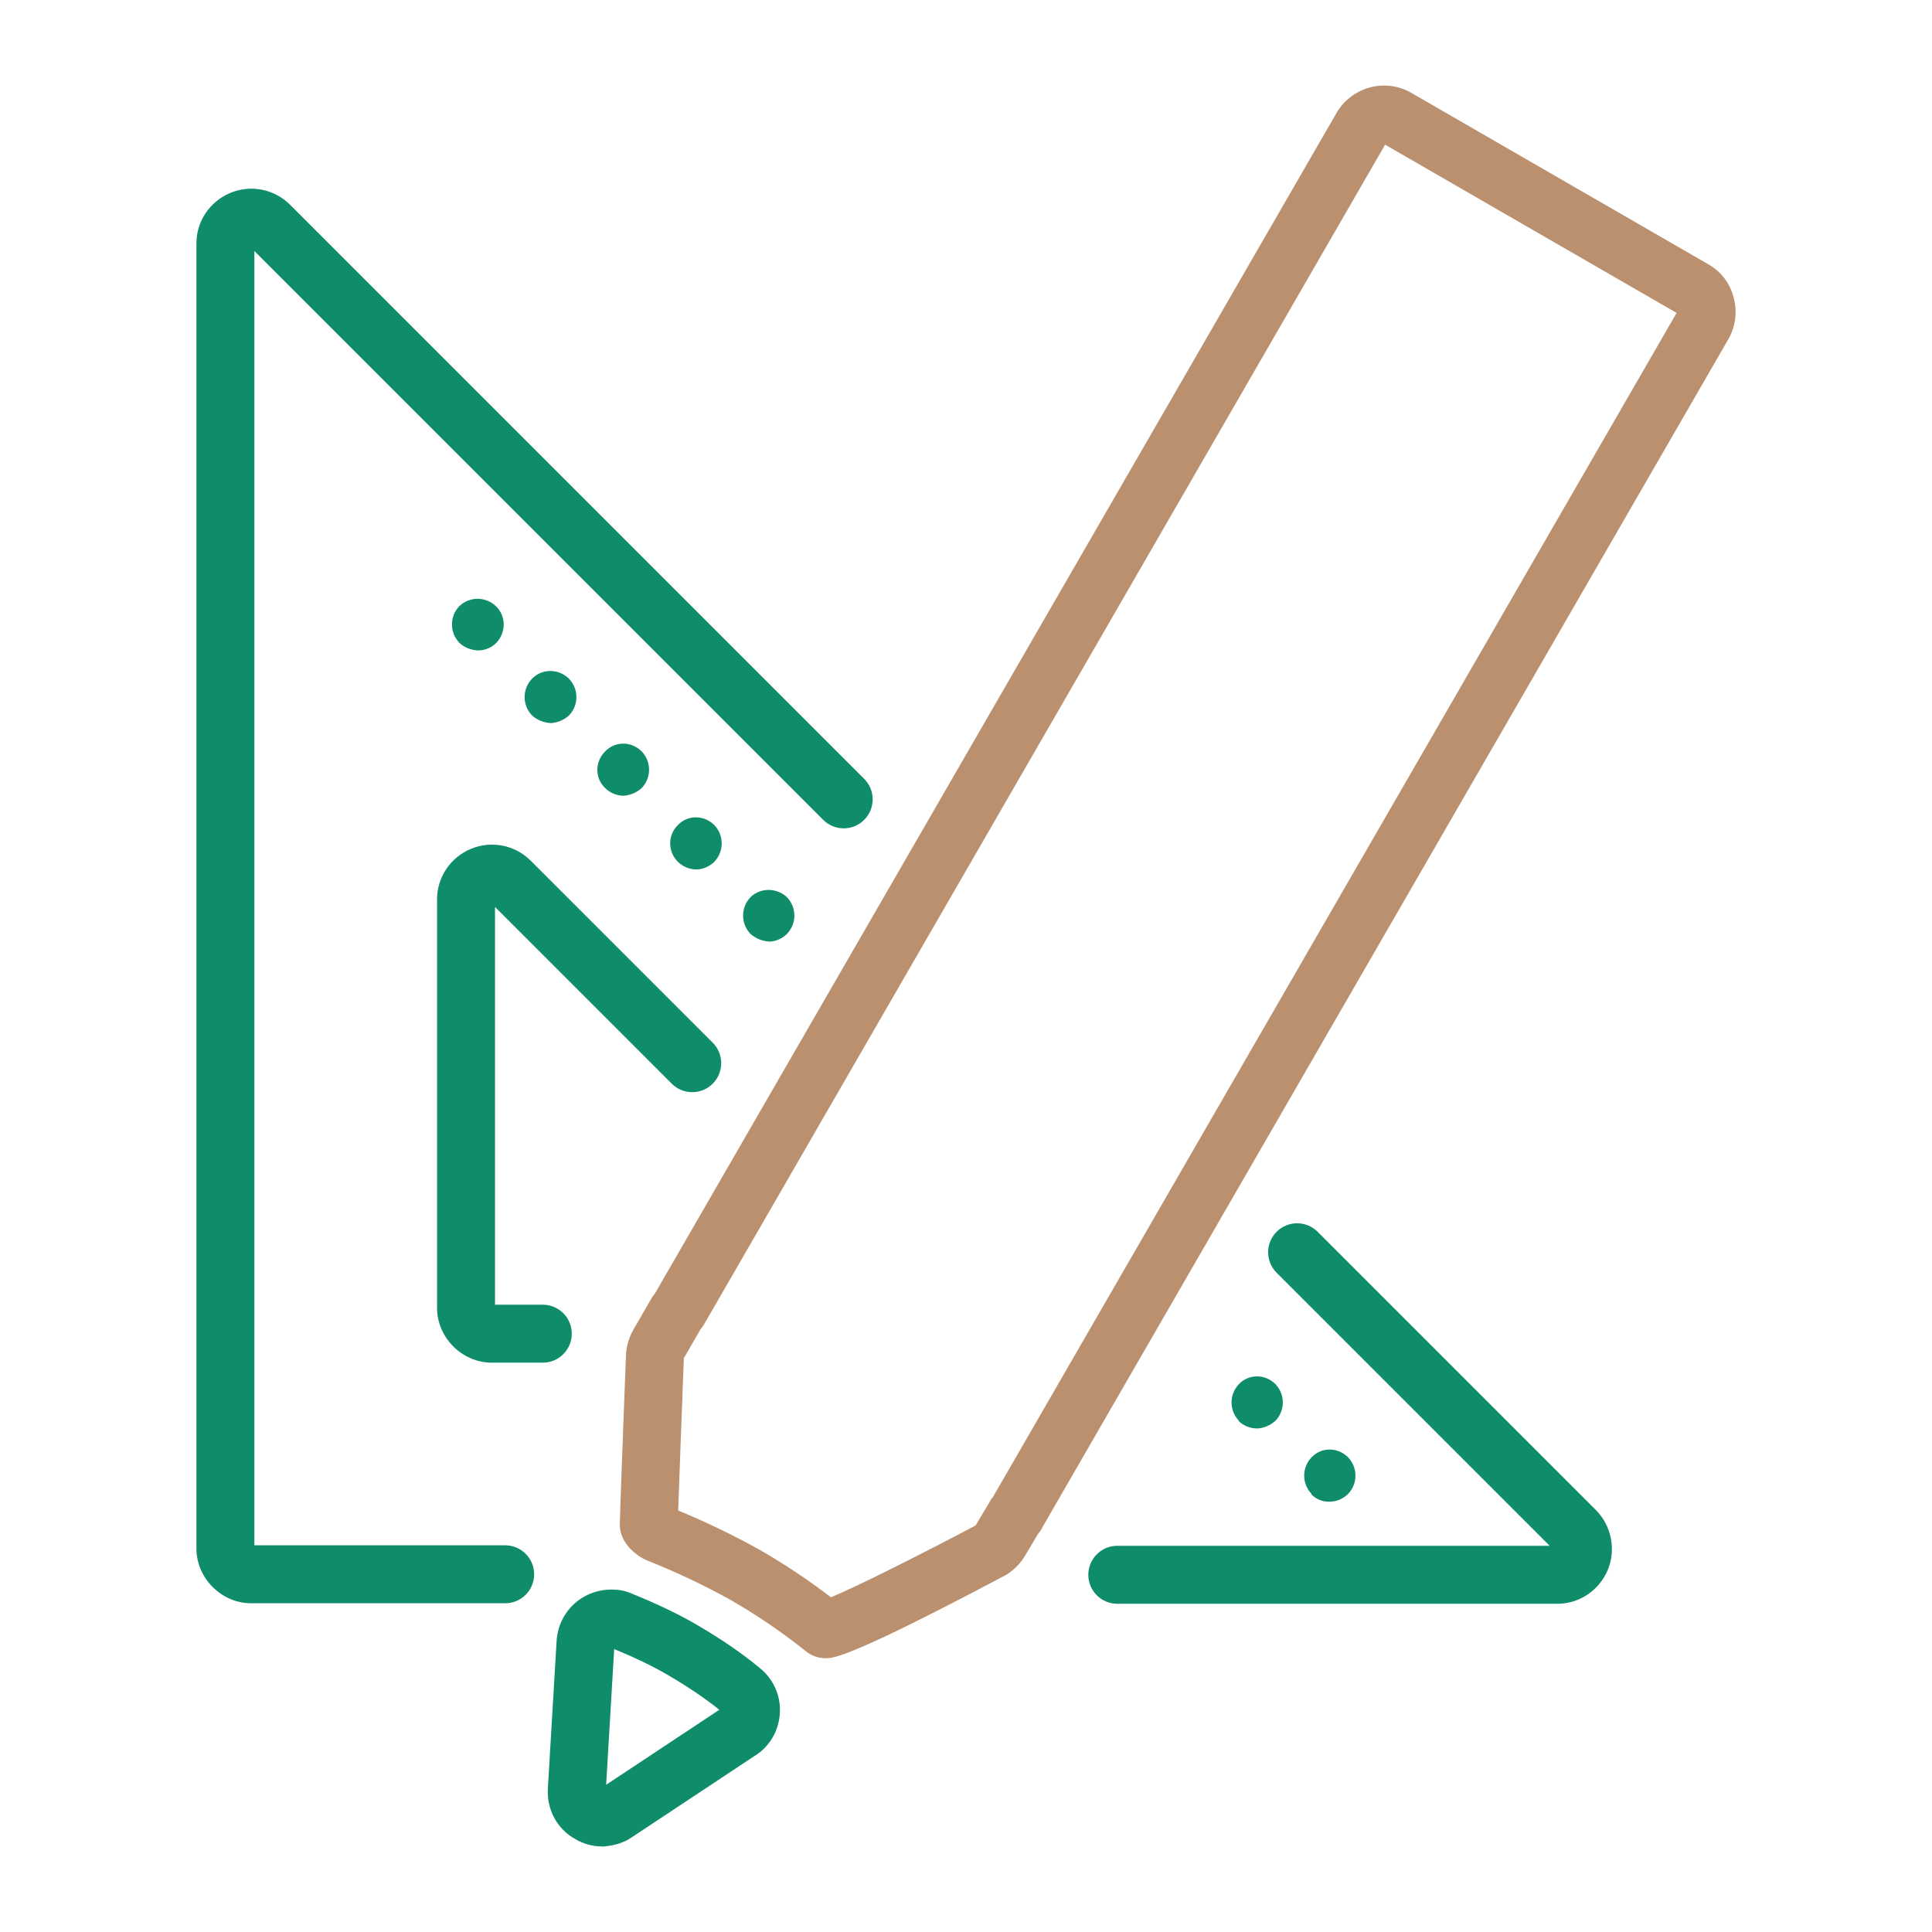 <?xml version="1.0" encoding="utf-8"?>
<!-- Generator: Adobe Illustrator 15.1.0, SVG Export Plug-In . SVG Version: 6.00 Build 0)  -->
<!DOCTYPE svg PUBLIC "-//W3C//DTD SVG 1.1//EN" "http://www.w3.org/Graphics/SVG/1.1/DTD/svg11.dtd">
<svg version="1.1" id="Ebene_1" xmlns="http://www.w3.org/2000/svg" xmlns:xlink="http://www.w3.org/1999/xlink" x="0px" y="0px"
	 width="283.465px" height="283.465px" viewBox="0 0 283.465 283.465" enable-background="new 0 0 283.465 283.465"
	 xml:space="preserve">
<g>
	<g>
		<path fill="#0F8C69" d="M74.119,235.232h-37.27c-4.354,0-8.031-3.678-8.031-8.03V35.712c0-3.227,1.941-6.13,4.945-7.396
			c3.024-1.274,6.483-0.588,8.815,1.743l84.216,84.217c1.66,1.66,1.66,4.353,0,6.013s-4.353,1.66-6.013,0L37.322,36.829v189.899
			h36.797c2.348,0,4.252,1.903,4.252,4.252S76.467,235.232,74.119,235.232z"/>
	</g>
	<g>
		<path fill="#0F8C69" d="M192.43,219.188c-1.438-1.513-1.438-3.854,0-5.365c1.437-1.514,3.777-1.514,5.291-0.075l0.074,0.075
			c1.439,1.512,1.439,3.854,0,5.365c-0.68,0.682-1.66,1.136-2.645,1.136c-1.062,0.075-2.117-0.378-2.801-1.136H192.43z"/>
	</g>
	<g>
		<path fill="#0F8C69" d="M181.77,208.454c-1.436-1.515-1.436-3.854,0-5.368c1.438-1.511,3.779-1.511,5.293-0.075l0.076,0.075
			c1.437,1.514,1.437,3.854,0,5.368c-0.758,0.682-1.664,1.06-2.646,1.134c-1.06,0-2.041-0.379-2.798-1.134H181.77z"/>
	</g>
	<g>
		<path fill="#0F8C69" d="M110.104,137.015c-1.437-1.513-1.437-3.854,0-5.367c1.436-1.437,3.855-1.437,5.368,0
			c1.437,1.512,1.437,3.854,0,5.367c-0.681,0.682-1.664,1.135-2.646,1.135C111.843,138.073,110.86,137.695,110.104,137.015
			L110.104,137.015z M99.446,126.431c-1.438-1.437-1.513-3.779-0.076-5.292l0.076-0.075c1.436-1.512,3.779-1.512,5.291-0.075
			l0.076,0.075c1.436,1.512,1.436,3.855,0,5.367c-0.682,0.681-1.664,1.135-2.646,1.135
			C101.108,127.563,100.125,127.111,99.446,126.431L99.446,126.431z M88.785,115.62c-1.512-1.436-1.512-3.78-0.076-5.292
			l0.076-0.076c1.437-1.512,3.781-1.512,5.293-0.075l0.076,0.075c1.436,1.513,1.436,3.854,0,5.367
			c-0.756,0.681-1.664,1.06-2.646,1.134C90.449,116.753,89.465,116.3,88.785,115.62L88.785,115.62z M78.05,104.96
			c-1.437-1.512-1.437-3.854,0-5.366c1.437-1.513,3.854-1.513,5.368-0.076c0,0,0,0,0.074,0.076c1.438,1.512,1.438,3.854,0,5.366
			c-0.756,0.681-1.662,1.06-2.646,1.134C79.713,106.018,78.806,105.642,78.05,104.96L78.05,104.96z M67.392,94.302
			c-1.437-1.512-1.437-3.854,0-5.367c1.511-1.437,3.854-1.437,5.367,0c1.513,1.437,1.513,3.855,0.076,5.367c0,0,0,0-0.076,0.076
			c-0.681,0.68-1.664,1.059-2.646,1.059C69.054,95.36,68.072,94.98,67.392,94.302L67.392,94.302z"/>
	</g>
	<g>
		<path fill="#0F8C69" d="M79.638,199.932h-7.483c-4.353,0-8.031-3.678-8.031-8.031v-59.949c0-3.227,1.94-6.131,4.943-7.397
			c3.025-1.272,6.485-0.588,8.816,1.743l26.688,26.687c1.66,1.661,1.66,4.353,0,6.014c-1.661,1.66-4.353,1.66-6.013,0l-25.929-25.93
			v58.36h7.01c2.348,0,4.252,1.903,4.252,4.252S81.986,199.932,79.638,199.932z"/>
	</g>
	<g>
		<path fill="#0F8C69" d="M88.64,270.915h-0.232c-1.458,0-2.809-0.369-4.02-1.097c-2.637-1.465-4.169-4.278-4.007-7.382
			l1.288-21.728c0.314-4.442,4.029-7.7,8.495-7.477c0.86,0.024,1.74,0.227,2.516,0.579c3.915,1.589,7.016,3.083,9.754,4.696
			c3.59,2.116,6.443,4.077,8.972,6.168c2.05,1.612,3.177,4.102,3.018,6.677c-0.164,2.647-1.553,4.985-3.726,6.292l-18.007,11.931
			c-1.036,0.717-2.287,1.146-3.82,1.314L88.64,270.915z M90.114,241.949l-1.18,19.915l16.604-11.002
			c-2.07-1.665-4.446-3.274-7.421-5.028C95.891,244.522,93.332,243.28,90.114,241.949z"/>
	</g>
	<g>
		<path fill="#0F8C69" d="M228.507,235.311c-0.084,0-0.168-0.001-0.252-0.004H163.93c-2.349,0-4.252-1.903-4.252-4.252
			s1.903-4.252,4.252-4.252h63.439l-40.063-40.063c-1.66-1.661-1.66-4.353,0-6.014c1.66-1.66,4.354-1.66,6.014,0l40.821,40.822
			c2.301,2.299,3.001,5.844,1.741,8.819C234.625,233.357,231.691,235.311,228.507,235.311z"/>
	</g>
	<g>
		<path fill="#BB906E" d="M121.153,243.294c-0.005,0-0.01,0-0.015,0c-1.316,0-2.25-0.518-2.801-0.951
			c-3.643-2.899-7.278-5.378-11.131-7.592c-3.887-2.16-8.017-4.116-12.223-5.782c-1.114-0.437-4.045-2.255-4.045-5.312
			c0-1.157,0.757-20.995,0.909-24.96l0.029-0.359c0.15-1.21,0.498-2.276,1.062-3.259l2.708-4.687
			c0.146-0.222,0.291-0.409,0.438-0.593L196.184,16.42c1.454-2.387,4.097-3.87,6.896-3.87c1.363,0,2.708,0.352,3.889,1.018
			l43.655,25.197c1.818,0.995,3.196,2.771,3.722,4.845c0.569,1.994,0.323,4.179-0.681,6.018l-0.049,0.087l-100.572,174.19
			c-0.234,0.496-0.517,0.887-0.759,1.175l-1.886,3.169c-0.569,0.991-1.464,1.947-2.487,2.637l-0.383,0.229
			C124.678,243.241,122.275,243.294,121.153,243.294z M99.504,221.624c4.075,1.678,8.063,3.599,11.886,5.725
			c3.67,2.107,7.121,4.403,10.529,7.004c3.77-1.554,13.167-6.271,21.223-10.536l2.345-3.943l0.15-0.147L245.993,45.91
			l-42.767-24.683l-99.955,173.133l-0.064,0.098c-0.152,0.232-0.301,0.428-0.454,0.618l-2.419,4.199
			C100.049,206.751,99.656,217.21,99.504,221.624z"/>
	</g>
</g>
</svg>
